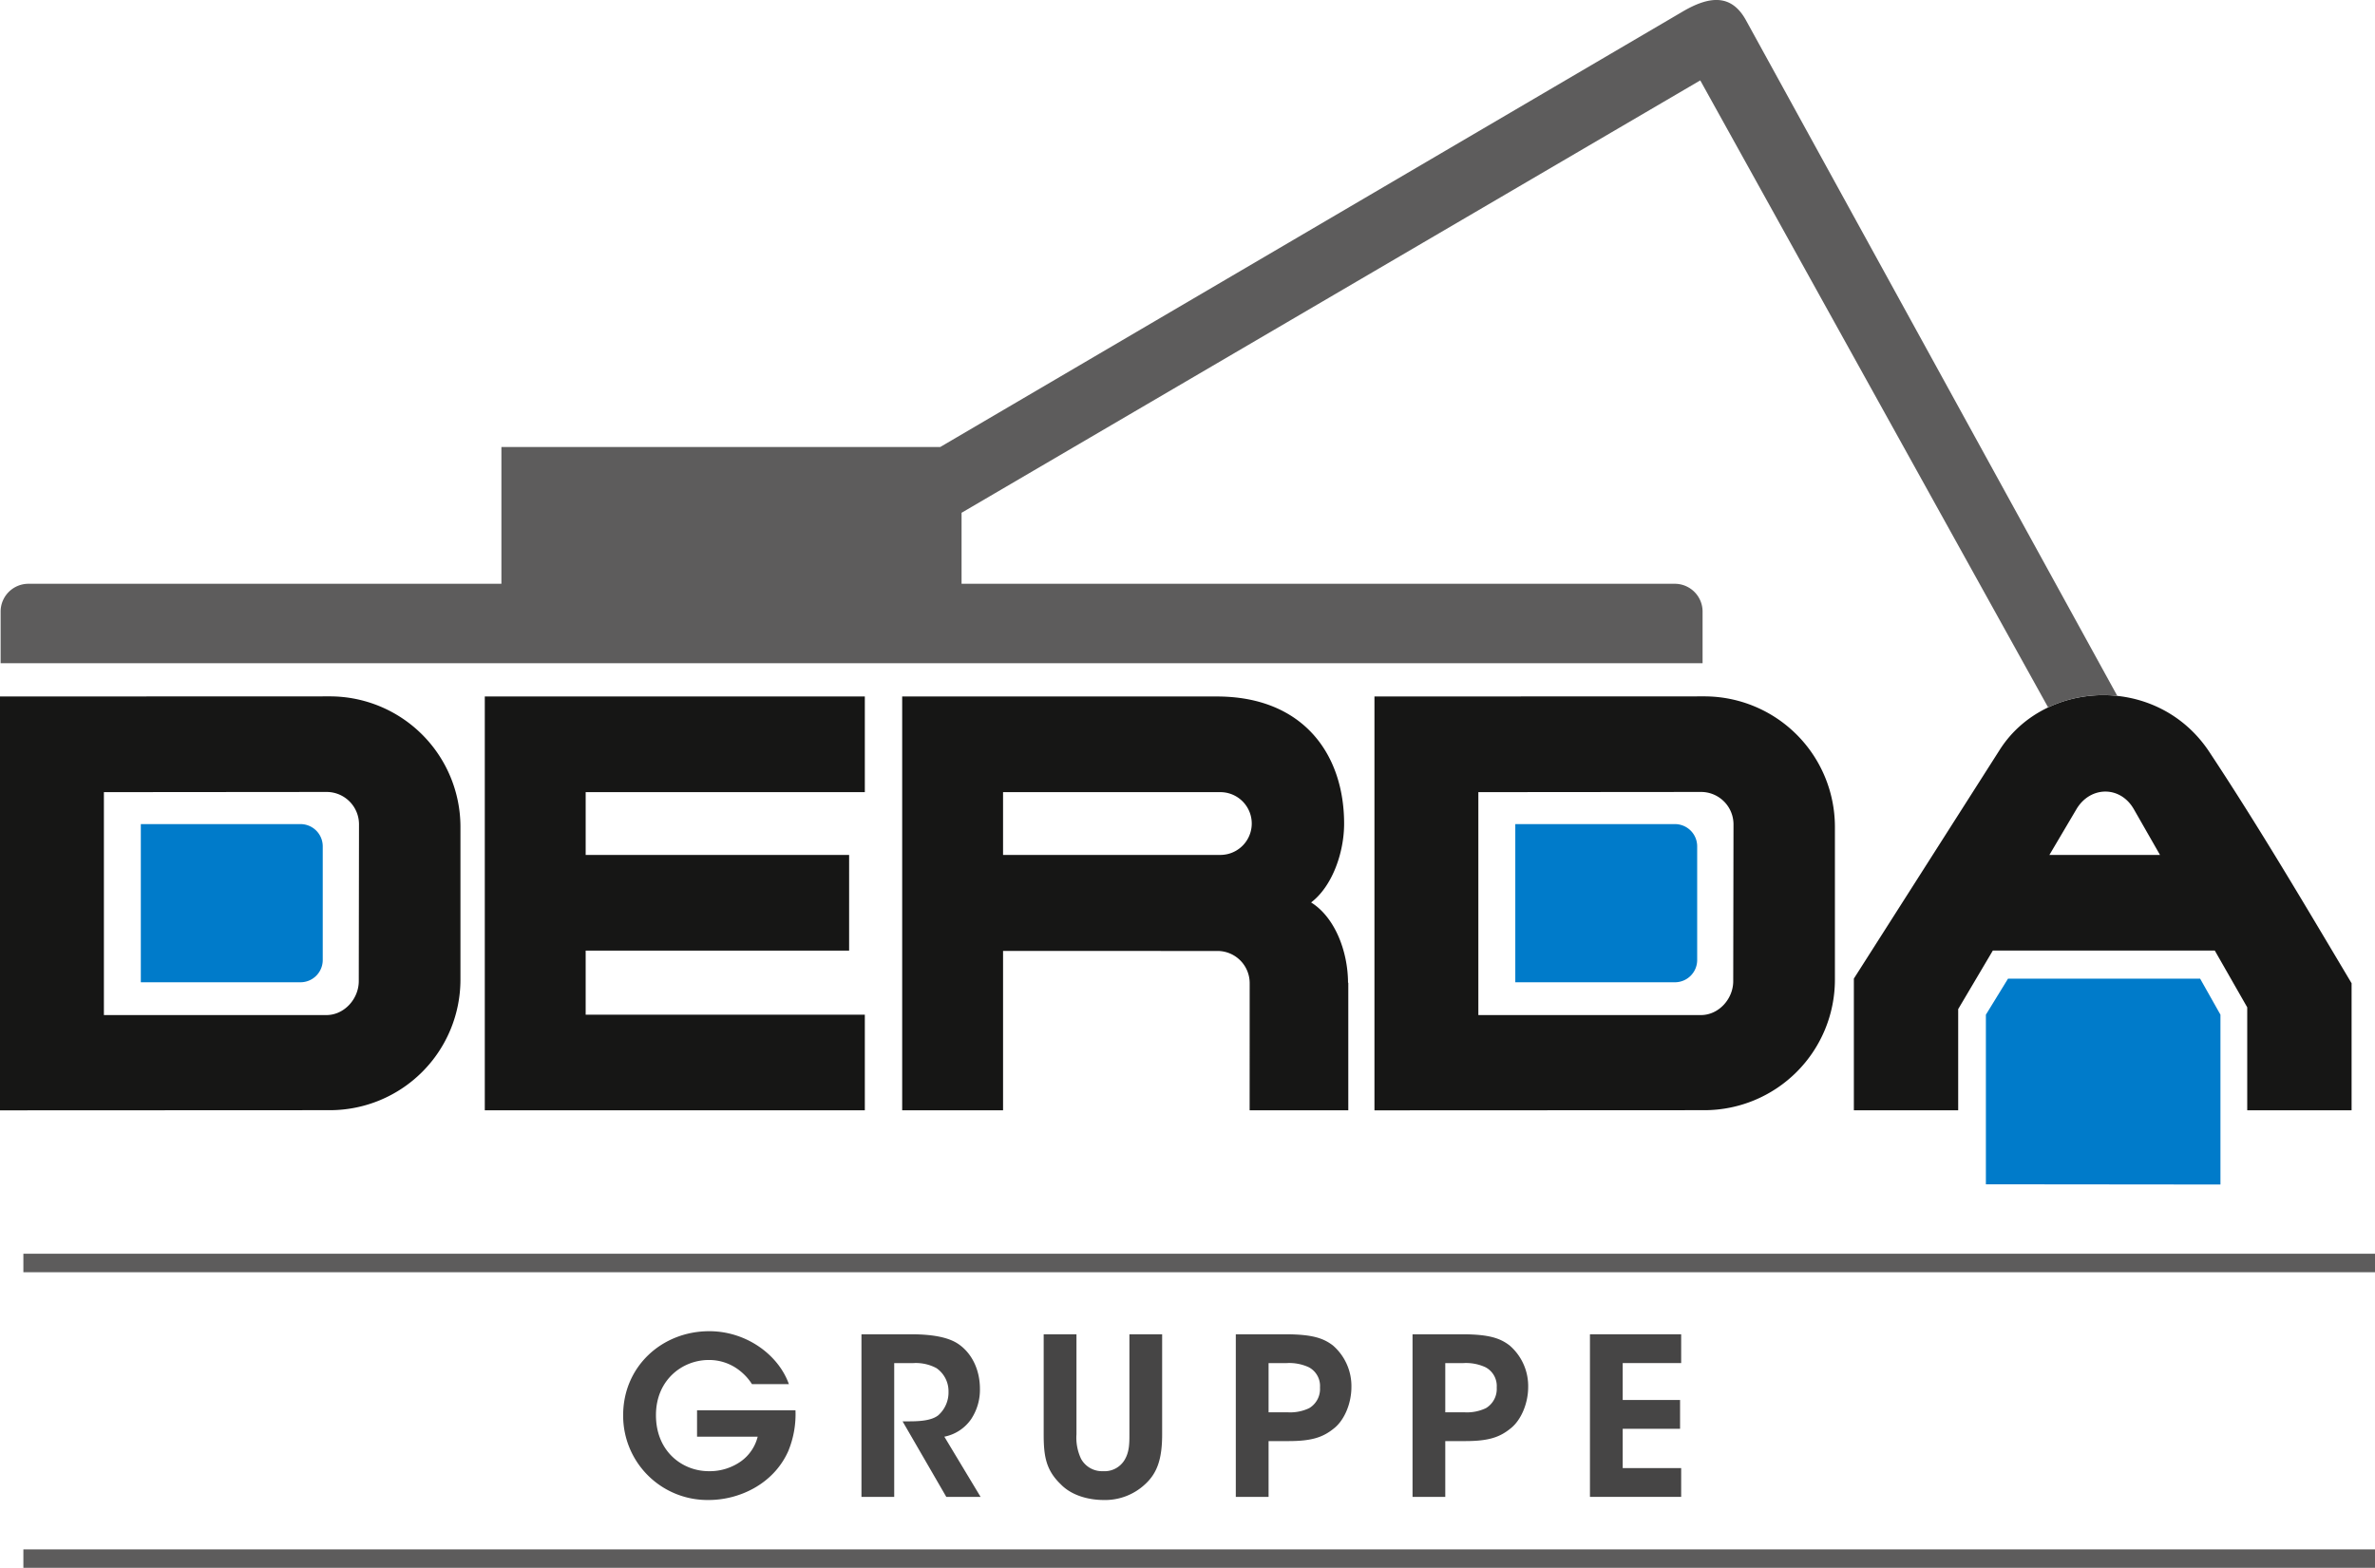 <svg xmlns="http://www.w3.org/2000/svg" xmlns:xlink="http://www.w3.org/1999/xlink" width="649.073" height="428.603" viewBox="0 0 649.073 428.603"><defs><clipPath id="a"><rect width="649.073" height="428.603" fill="none"/></clipPath></defs><path d="M693.516,94.666H50.832V89.62H693.516v5.046Z" transform="translate(-44.443 333.937)" fill="#5d5c5c"/><g transform="translate(0 0)"><g clip-path="url(#a)"><path d="M78.624,94.082l60.888-.053a8.852,8.852,0,0,1,8.83,8.83l-.063,42.9c-.011,4.86-3.981,9.264-8.841,9.264H78.624V94.082Zm-28.4-26.151,90.258-.032a35.69,35.69,0,0,1,35.584,35.584v41.958a35.7,35.7,0,0,1-35.584,35.584l-90.258.042V67.932Zm132.491,0H286.582V94.082H210.289v17.162h72V137.4h-72v17.512h76.293v26.151H182.72V67.932ZM324.358,94.082h59.385a8.581,8.581,0,1,1,0,17.162H324.358V94.082Zm-27.57-26.151h86c23.472,0,34.78,15.648,34.78,34.78,0,7.76-3.155,17.046-9.021,21.524,6.458,4.013,10.058,13.287,10.09,21.948h.074v34.875H391.747l.011-34.621h0v-.117a8.8,8.8,0,0,0-8.565-8.819c-19.8,0-39.036-.011-58.834-.011v43.567h-27.57V67.932ZM454.255,94.082l60.888-.053a8.868,8.868,0,0,1,8.84,8.83l-.074,42.9c0,4.86-3.97,9.264-8.83,9.264H454.255V94.082Zm-28.4-26.151,90.247-.032A35.692,35.692,0,0,1,551.7,103.484v41.958a35.7,35.7,0,0,1-35.595,35.584l-90.247.042V67.932Zm184.464,43.313L617.7,98.751c3.769-6.374,12-6.49,15.7,0l7.146,12.493Zm-53.445,69.813H585.39V153.393l9.465-16h60.666l8.862,15.511v28.152h28.522V146.321c-12.779-21.439-25.092-42.381-38.866-63.217-14.124-21.365-45.028-19.862-57.278-.625L556.878,145.05v36.008Z" transform="translate(-50.229 122.469)" fill="#161615" fill-rule="evenodd"/><path d="M307.021,171.826,509.96,52.771c7.295-4.277,13.3-4.87,17.289,2.4L628.719,239.85a35.513,35.513,0,0,0-18.9,3.155L514.746,71.595,312.865,189.8V209.21H507.8a7.6,7.6,0,0,1,7.581,7.57v14.145H50.245V216.78a7.6,7.6,0,0,1,7.57-7.57H187.108V171.826Z" transform="translate(-50.076 -49.619)" fill="#5d5c5c" fill-rule="evenodd"/></g></g><path d="M558.11,169.356V122.994l6.056-9.857h52.492l5.558,9.857v46.426l-64.107-.063ZM429.5,70.893h43.652a6.075,6.075,0,0,1,6.056,6.056v31.116a6.084,6.084,0,0,1-6.056,6.067H429.5V70.893Zm-375.641,0H97.516a6.077,6.077,0,0,1,6.067,6.056v31.116a6.086,6.086,0,0,1-6.067,6.067H53.864V70.893Z" transform="translate(-15.379 154.393)" fill="#007bca" fill-rule="evenodd"/><path d="M101.518,98.46a14.473,14.473,0,0,0-3.3-3.653,13.408,13.408,0,0,0-8.533-2.954c-7.147,0-14.409,5.41-14.409,15.076,0,10.047,7.326,15.32,14.409,15.32a14.74,14.74,0,0,0,8.83-2.7,11.8,11.8,0,0,0,4.563-6.734H86.505v-7.21h26.9a26.446,26.446,0,0,1-1.98,11.18c-4.14,9.243-13.7,13.34-21.683,13.34a23.037,23.037,0,0,1-23.43-23.2c0-13.277,10.577-22.943,23.546-22.943,10.037,0,18.867,6.374,21.747,14.473Z" transform="translate(103.994 279.93)" fill="#464545"/><path d="M72.466,84.066H85.923c6.9,0,10.873,1.091,13.277,2.837,3.653,2.636,5.643,7.146,5.643,12.07a14.522,14.522,0,0,1-2.4,8.29,11.622,11.622,0,0,1-7.326,4.8l9.91,16.463h-9.37L83.7,107.866h1.736c2.943,0,6.13-.191,7.993-1.63a8.342,8.342,0,0,0,2.827-6.48,7.658,7.658,0,0,0-3.3-6.437,11.89,11.89,0,0,0-6.31-1.376h-5.23v36.58H72.466V84.066Z" transform="translate(162.966 280.688)" fill="#464545"/><path d="M86.127,84.066V111.4a13.5,13.5,0,0,0,1.26,6.723,6.537,6.537,0,0,0,6,3.367,6.379,6.379,0,0,0,5.95-3.176c1.26-2.17,1.26-4.51,1.26-6.914V84.066h8.946V111.4c0,6.607-1.27,10.577-4.69,13.689a15.985,15.985,0,0,1-11.413,4.277c-3.176,0-8.279-.847-11.593-4.277-4.076-3.907-4.68-7.739-4.68-13.689V84.066Z" transform="translate(208.065 280.688)" fill="#464545"/><path d="M91.086,105.4h5.283a12.063,12.063,0,0,0,5.823-1.143,6.093,6.093,0,0,0,2.943-5.643,5.781,5.781,0,0,0-3.06-5.537,12.72,12.72,0,0,0-6.067-1.133H91.086V105.4Zm4.5-21.334c7.507,0,10.513,1.091,13.1,3.07a14.7,14.7,0,0,1,5.04,11.36c0,4.383-1.853,8.936-4.68,11.223-3.007,2.467-6.014,3.547-12.5,3.547H91.086v15.256H82.129V84.066Z" transform="translate(255.609 280.688)" fill="#464545"/><path d="M95.637,105.4h5.294a12.039,12.039,0,0,0,5.823-1.143,6.113,6.113,0,0,0,2.943-5.643,5.788,5.788,0,0,0-3.07-5.537,12.652,12.652,0,0,0-6.056-1.133H95.637V105.4Zm4.51-21.334c7.506,0,10.513,1.091,13.086,3.07a14.646,14.646,0,0,1,5.061,11.36c0,4.383-1.874,8.936-4.7,11.223-3,2.467-6,3.547-12.483,3.547H95.637v15.256H86.691V84.066Z" transform="translate(299.347 280.688)" fill="#464545"/><path d="M91.271,84.066H116.2v7.869H100.224v10.091H115.9V109.9H100.224v10.743H116.2v7.868H91.271V84.066Z" transform="translate(343.252 280.692)" fill="#464545"/><path d="M693.516,87.043H50.832V81.986H693.516v5.057Z" transform="translate(-44.443 260.749)" fill="#5d5c5c"/></svg>